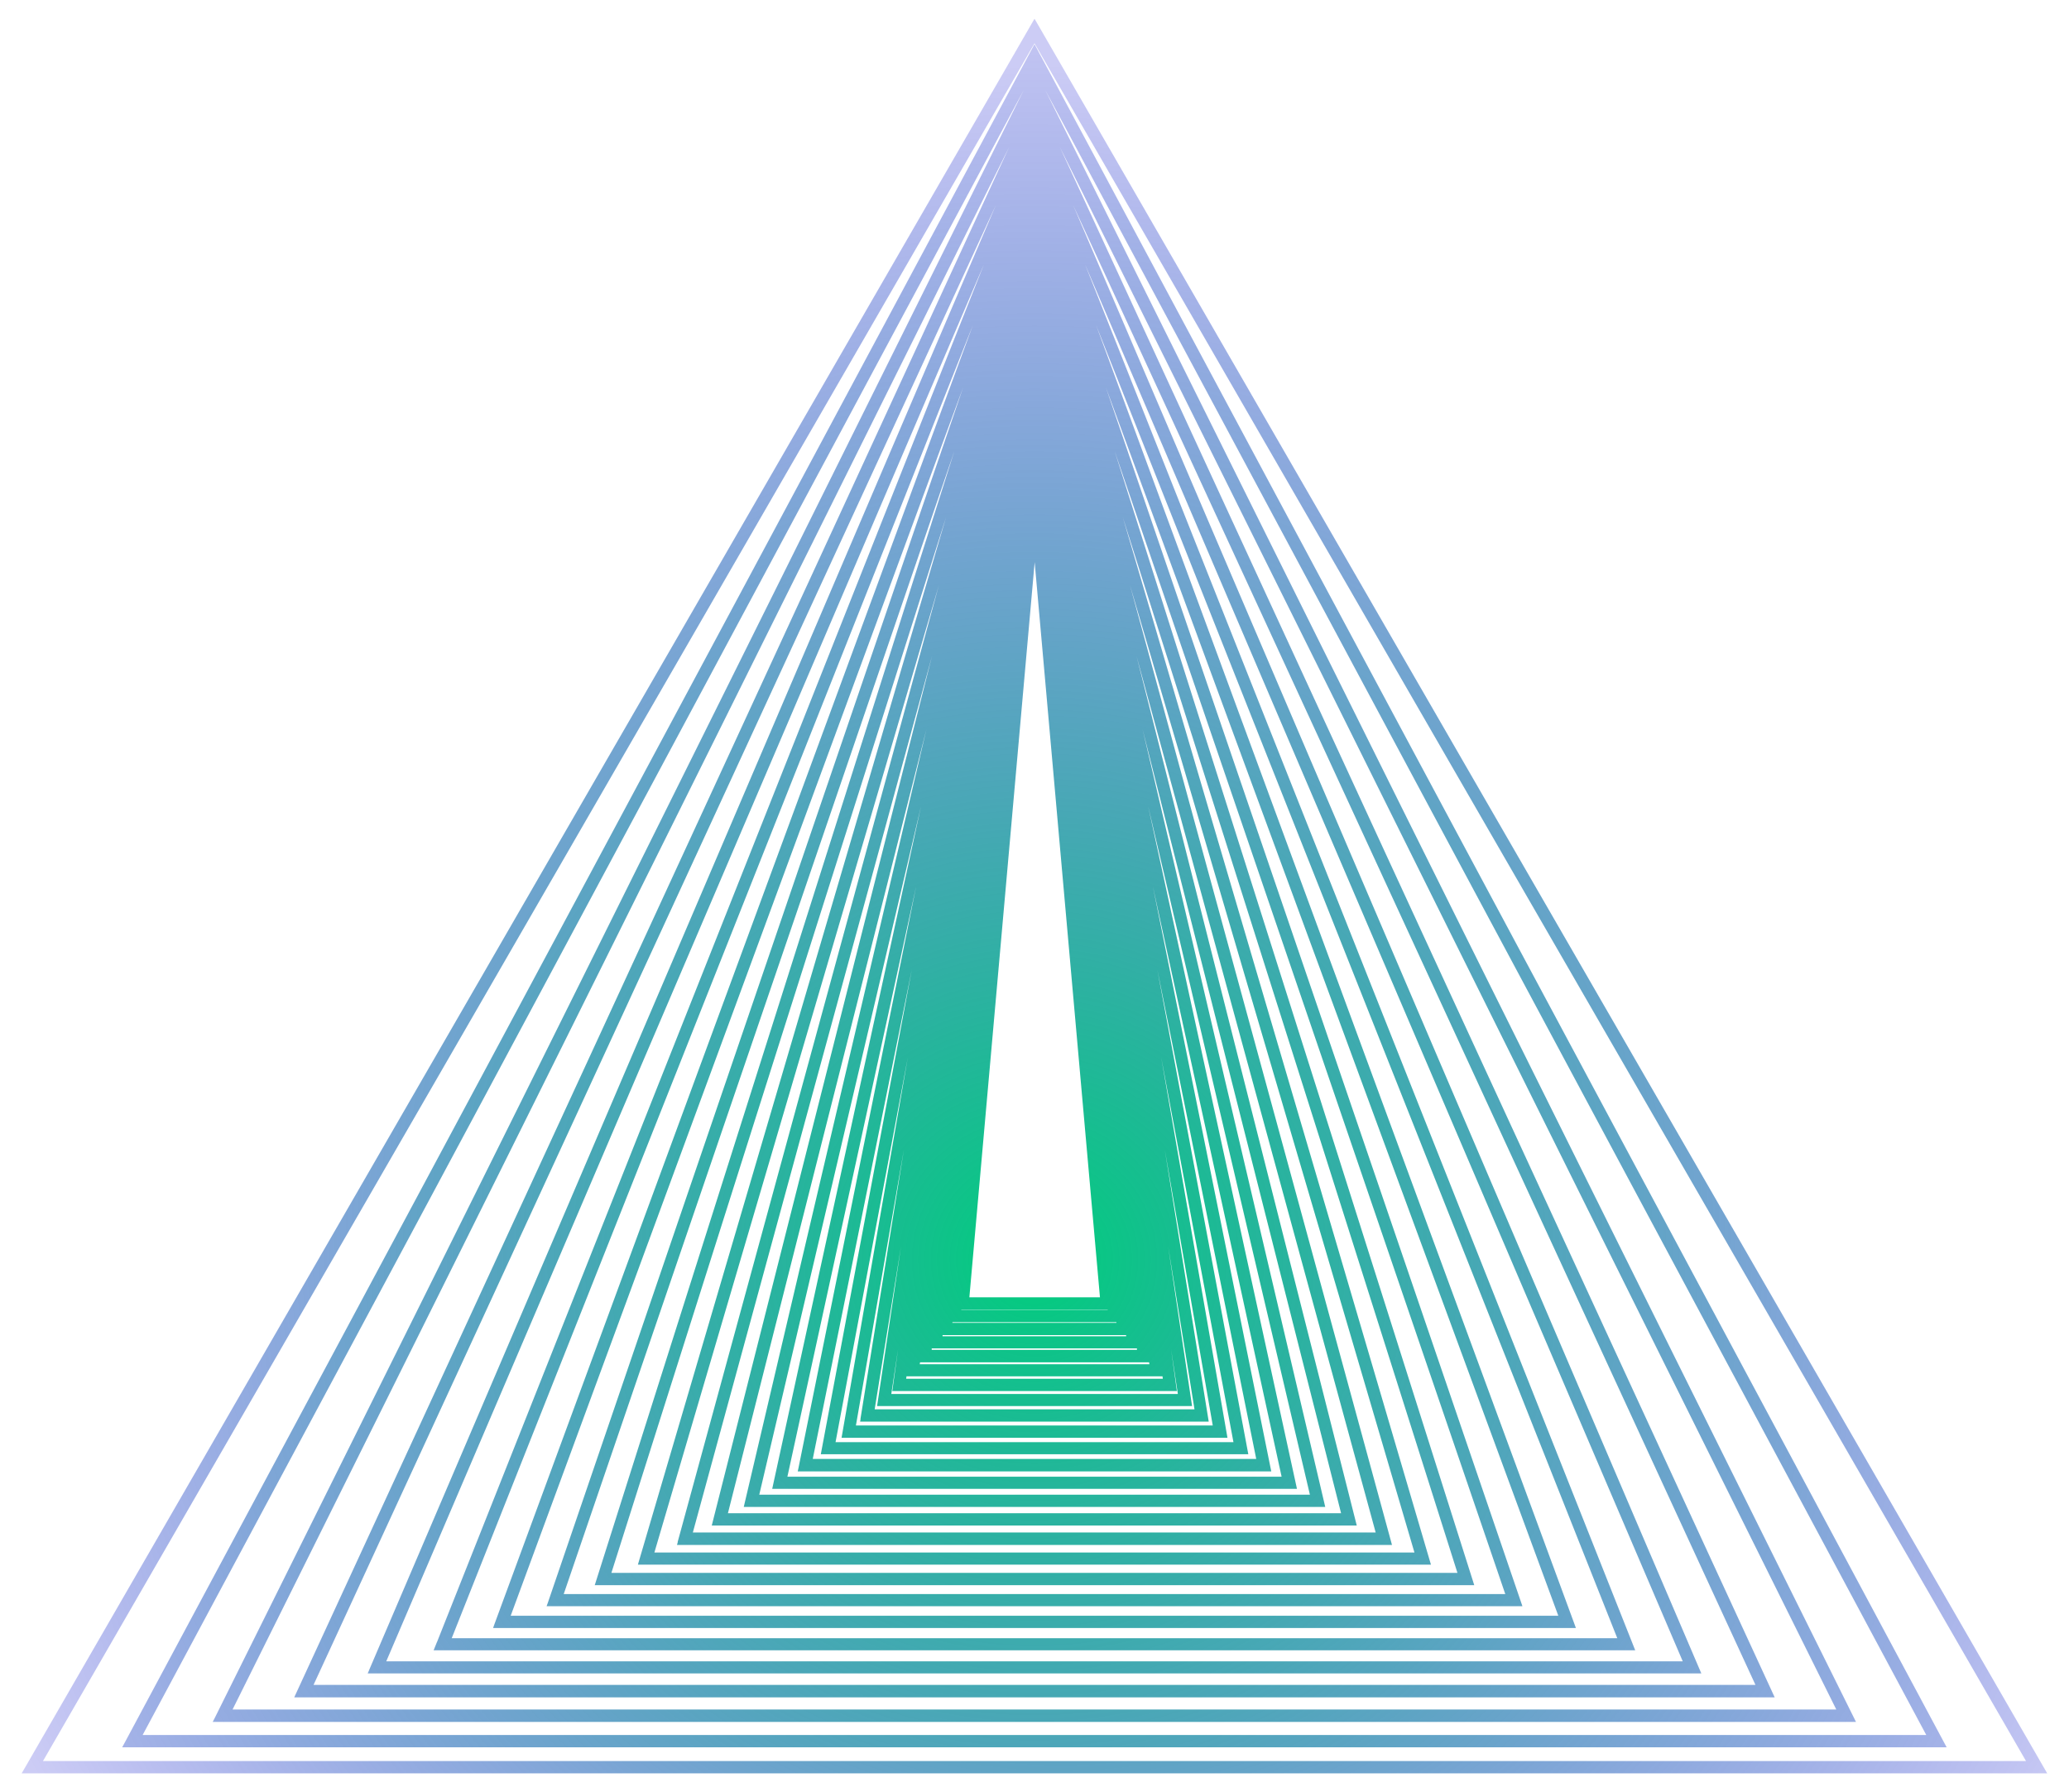 <?xml version="1.0" encoding="UTF-8"?>
<svg xmlns="http://www.w3.org/2000/svg" xmlns:xlink="http://www.w3.org/1999/xlink" version="1.1" viewBox="0 0 1280.2 1108.7">
  <defs>
    <radialGradient id="_未命名漸層_275" data-name="未命名漸層 275" cx="640.1" cy="779.2" fx="640.1" fy="779.2" r="793.6" gradientUnits="userSpaceOnUse">
      <stop offset="0" stop-color="#00ce7c"/>
      <stop offset="1" stop-color="#0000cd" stop-opacity=".2"/>
    </radialGradient>
    <radialGradient id="_未命名漸層_275-2" data-name="未命名漸層 275" cx="656.4" cy="759" fx="656.4" fy="759" r="719.2" xlink:href="#_未命名漸層_275"/>
  </defs>
  <!-- Generator: Adobe Illustrator 28.7.1, SVG Export Plug-In . SVG Version: 1.2.0 Build 142)  -->
  <g>
    <g id="_x3C_Layer_x3E_">
      <g>
        <path d="M76.8,1078.8l-1.2,2.2h1128.9L640.1,27.3,76.8,1078.8ZM88.3,1073.3L633.4,55.8l-500.7,1007.4-1.1,2.1h1016.8L646.8,55.8l545.1,1017.6H88.3ZM685.4,810.4h-90.6v-.2h90.6v.2ZM680.5,802.6h-80.7l40.4-454.8,40.4,454.8ZM589.4,818h101.4v.4s-101.5,0-101.5,0v-.4ZM583.3,826h113.5v.7c0,0-113.6,0-113.6,0v-.7ZM576.6,834.2h126.9v.9c.1,0-127,0-127,0v-.9ZM711,842.8l.2,1.2h-142.1l.2-1.2h141.8ZM719.3,851.5l.2,1.5h-158.8l.2-1.5h158.4ZM552,860.6h176.2l-3.6-26,4.2,27.8h-177.3l4.2-27.9-3.6,26.2ZM542.6,869.9h195l-14.8-98.8,16.3,100.8h-197.9l16.3-100.8-14.8,98.8ZM532.5,877.8l-.3,1.7h215.7l-27.2-168.3,29.7,170.7h-220.8l29.7-170.7-26.9,166.7ZM520.7,889.5h238.8l-41-235.3,44.7,238h-246.2l44.7-237.9-41,235.3ZM507.9,899.7h264.5l-56.3-299.8,61.2,302.7h-274.4l61.3-302.8-56.3,299.8ZM494,908.5l-.4,1.8h293l-73.3-362.1,79.7,365.4h-305.8l79.7-365.4-72.9,360.3ZM478.2,919.3l-.4,1.8h324.7l-92.1-422.4,100.1,426h-340.7l100.1-426-91.7,420.6ZM460.2,932.3h359.8l-113-481,122.8,484.9h-379.4l122.8-484.9-113,481ZM440.6,943.8h398.9l-136.3-538,148,542.3h-422.5l148-542.3-136.3,538ZM419.4,953.9l-.5,1.9h442.4l-162.1-593.7,176,598.4h-470.3l176-598.3-161.6,591.8ZM394.8,968h490.6l-190.7-648.1,207.1,653.2H378.3l207.1-653.2-190.7,648.1ZM368.6,978.8l-.6,1.9h544.2l-222.5-701.6,241.7,707.1H348.8l241.7-707.1-221.9,699.7ZM338.9,991.8l-.7,1.9h603.8L684.2,239.5l280,760.1H316L596,239.5l-257.1,752.3ZM305.8,1005.2l-.7,2h670L678.2,201.1l322.5,812.4H279.5L602,201.1l-296.2,804.1ZM270.4,1015.8l-2.1,5.2h743.5L671.4,163.6l369.8,864.2H239L608.8,163.6l-338.4,852.3ZM228.4,1033.3l-.9,2h825.2L664,126.9l422.2,915.5H194L616.2,126.9l-387.8,906.3ZM182.1,1050.1h916L655.8,91l480.4,966.6H143.9L624.4,91l-442.3,959Z" style="fill: url(#_未命名漸層_275);"/>
        <path d="M641.4,13.8l-1.3-2.2L14.7,1094.9l-1.3,2.2h1253.3L641.4,13.8ZM26.6,1089.5L640.1,26.8l613.5,1062.7H26.6Z" style="fill: url(#_未命名漸層_275-2);"/>
      </g>
    </g>
  </g>
</svg>